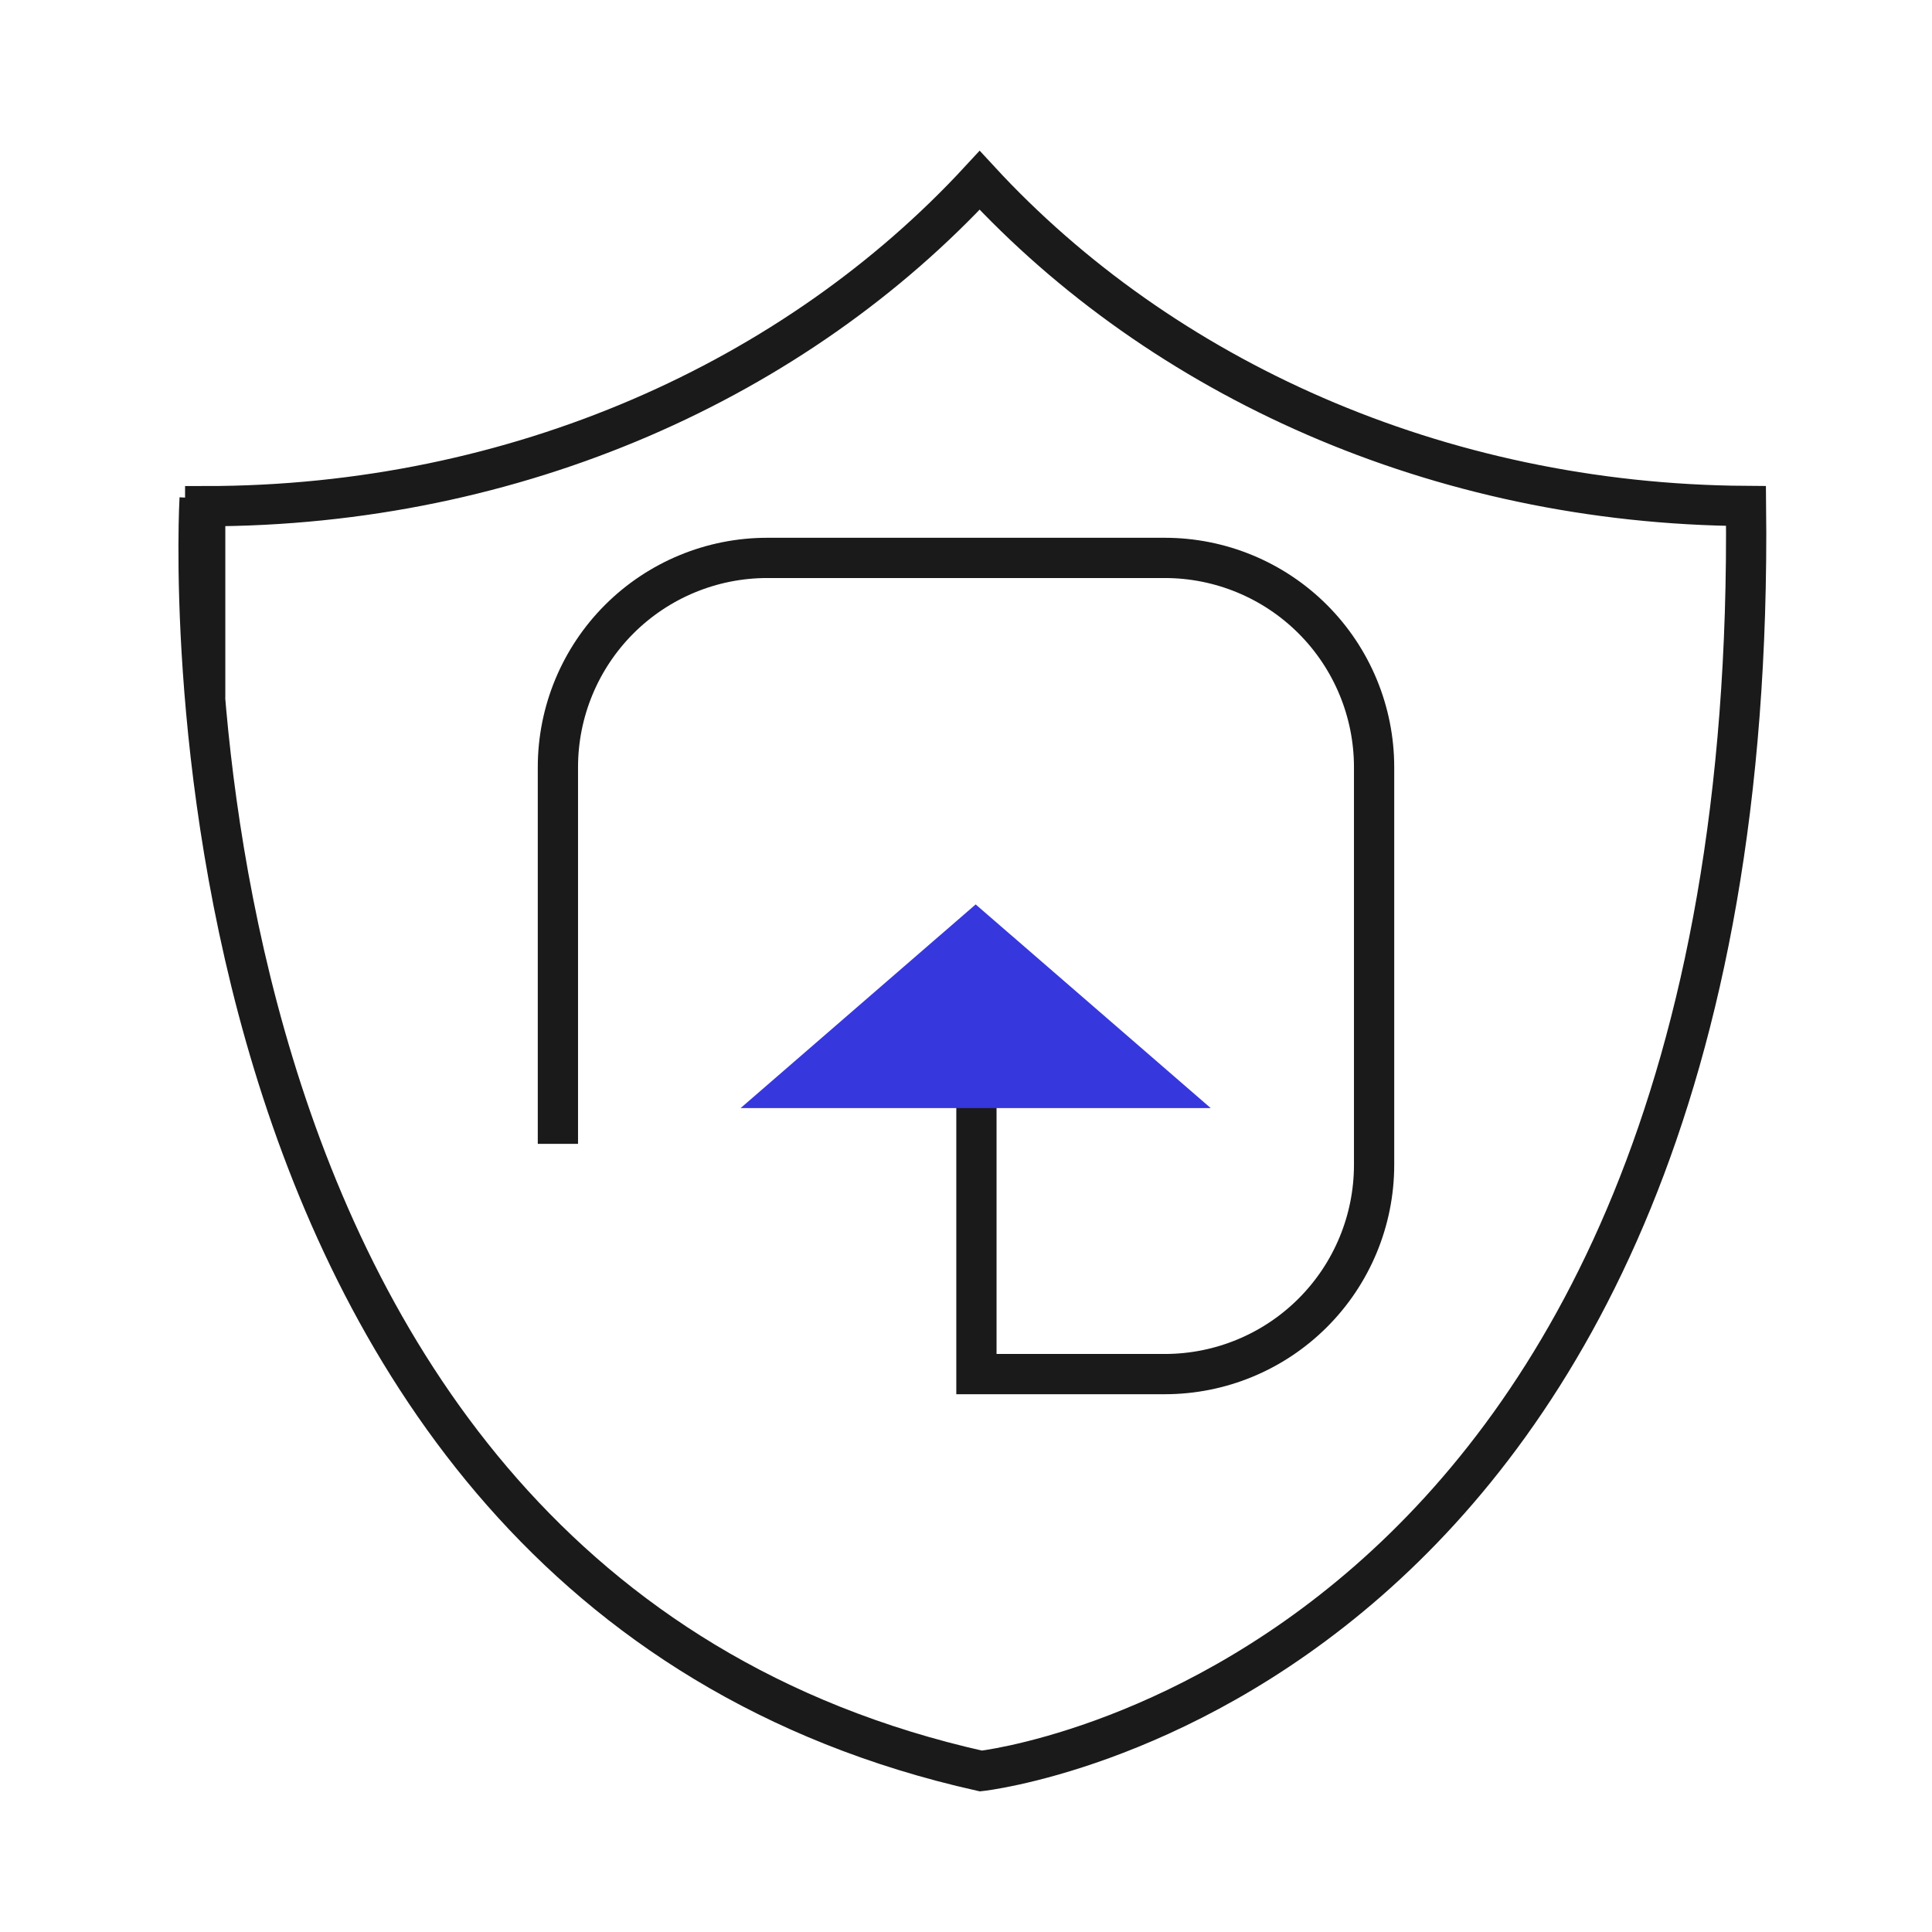 <?xml version="1.0" encoding="UTF-8"?>
<svg xmlns="http://www.w3.org/2000/svg" width="48" height="48" viewBox="0 0 48 48" fill="none">
  <path d="M13.861 28.419V19.061C13.861 17.682 14.409 16.36 15.384 15.384C16.36 14.409 17.682 13.861 19.061 13.861H28.939C30.318 13.861 31.641 14.409 32.616 15.384C33.591 16.36 34.139 17.682 34.139 19.061V28.939C34.139 30.318 33.591 31.641 32.616 32.616C31.641 33.591 30.318 34.139 28.939 34.139H24.259V24.779" stroke="#1A1A1A" stroke-miterlimit="10"></path>
  <path d="M24.24 22.47L18.4 27.53H30.08L24.24 22.47Z" fill="#3737DE"></path>
  <path d="M5.098 17.341V12.576C12.851 12.576 19.776 9.419 24.339 4.48C28.856 9.376 35.699 12.52 43.379 12.571C43.699 41.874 24.371 44 24.371 44C3.382 39.301 4.96 12.384 4.96 12.384" stroke="#1A1A1A" stroke-miterlimit="10"></path>
</svg>
